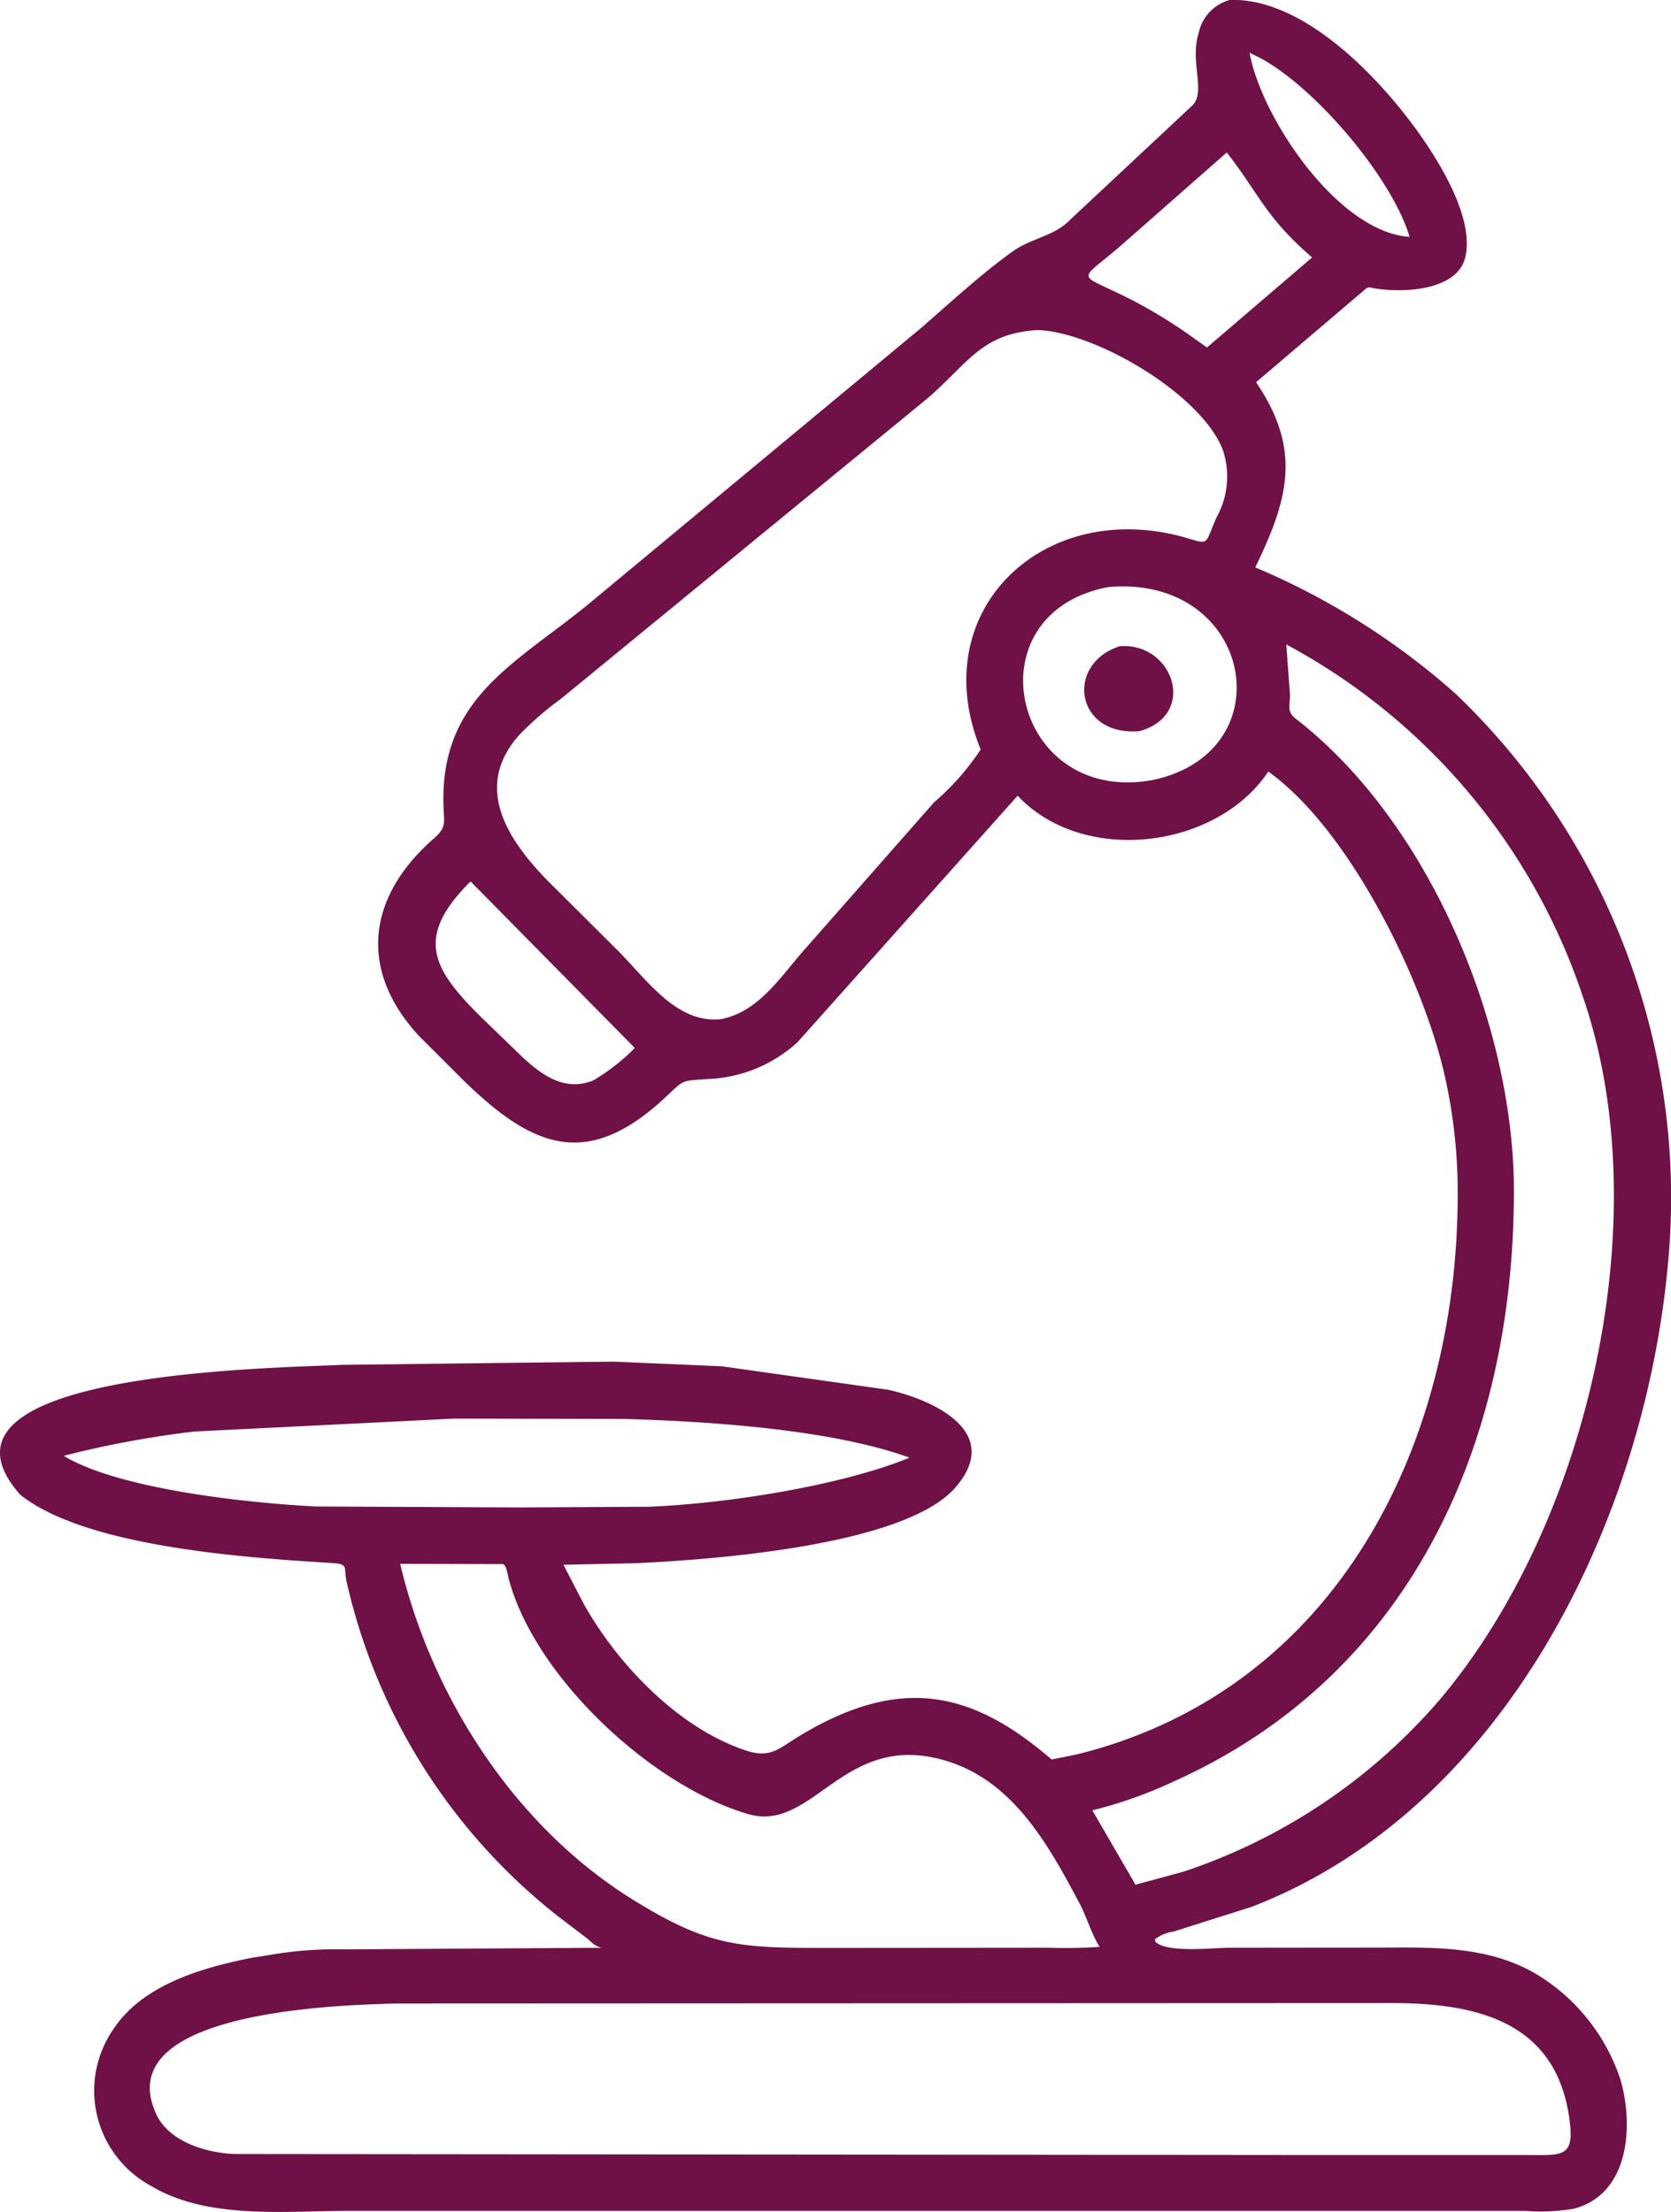 <svg xmlns="http://www.w3.org/2000/svg" xmlns:xlink="http://www.w3.org/1999/xlink" width="91.347" height="120.945" viewBox="0 0 91.347 120.945"><defs><clipPath id="clip-path"><rect id="Rectangle_8" data-name="Rectangle 8" width="91.347" height="120.945" fill="#6f1147"></rect></clipPath></defs><g id="Group_11" data-name="Group 11" transform="translate(0 0)"><g id="Group_10" data-name="Group 10" transform="translate(0 0)" clip-path="url(#clip-path)"><path id="Path_38" data-name="Path 38" d="M68.411,104.263c13.882-5.349,21.525-21.209,22.776-35.252A38.111,38.111,0,0,0,79.569,37.932a39.691,39.691,0,0,0-10.948-6.908c1.742-3.631,2.607-6.352.041-10.124l5.974-5.088c.089-.076.072-.052.21-.106l.086.021c1.491.309,4.747.265,5.177-1.7.443-2.03-1.24-4.854-2.336-6.445C75.632,4.473,71.352-.148,67.223,0a2.376,2.376,0,0,0-1.7,1.81l-.038.134c-.423,1.587.491,3.2-.388,3.9l-6.548,6.125c-.917.972-2.15,1.027-3.212,1.793-1.738,1.254-3.36,2.755-4.978,4.164L32.066,33.116c-4.012,3.25-8.014,5.1-7.825,10.969.024.845.192,1.137-.512,1.749-3.686,3.215-4.15,7.238-.8,10.835l2.315,2.312c3.823,3.762,6.822,5.039,11.13,1.017,1.048-.982.842-.893,2.3-1A7.681,7.681,0,0,0,43.6,56.98L55.629,43.507c3.576,3.817,10.873,2.927,13.7-1.319C73.849,45.411,77.913,53.854,79.016,59a28.855,28.855,0,0,1,.666,5.83c.151,13.858-6.458,27.523-20.8,31.092l-1.395.282c-4.431-3.83-8.32-4.548-13.7-1.34-1.213.725-1.635,1.319-3.075.828-3.672-1.244-6.987-4.73-8.825-8.035l-1.086-2.1,3.947-.086c4.222-.192,14.713-.962,17.472-4.133,2.635-3.023-1.168-4.789-3.662-5.349l-9.1-1.285-5.915-.254-14.833.175c-4.414.2-23.428.46-17.619,7.09,3.6,2.9,12.549,3.466,17.07,3.748.945.062.6.24.794,1.061a32.32,32.32,0,0,0,11.611,18.3l1.443,1.1c.347.258.426.453.879.574l-14.064.086a21.873,21.873,0,0,0-3.49.21l-1.6.258c-2.673.529-5.909,1.46-7.506,3.851a5.915,5.915,0,0,0,2,8.6c3.088,1.869,7.348,1.381,10.807,1.381l64.352,0a10.817,10.817,0,0,0,2.649-.12c3.03-.8,3.267-4.5,2.563-7a10.6,10.6,0,0,0-4.84-5.957c-2.7-1.47-5.678-1.319-8.647-1.319l-7.887.007c-.938,0-3.329.3-4.054-.306l-.045-.148a2.151,2.151,0,0,1,1.024-.429ZM68.94,3.2C72,4.875,76.127,9.791,77.054,12.954c-3.93-.265-8.107-6.527-8.75-10.076ZM32.472,59.055c-1.6.68-2.892-.289-4.026-1.364L26.388,55.7c-2.748-2.7-3.768-4.421-.666-7.506L34.7,57.3a11.143,11.143,0,0,1-2.233,1.752M53.609,40.979a13.77,13.77,0,0,1-2.546,2.886L43.8,52.123c-1.25,1.453-2.387,3.2-4.383,3.6l-.155.014c-2.391.161-4.043-2.35-5.579-3.851L29.9,48.118c-2.14-2.205-4.067-5.088-1.508-7.942A17.565,17.565,0,0,1,30.672,38.2L50.761,21.731c2.188-1.91,2.923-3.507,5.957-3.683,3.1.089,8.945,3.47,10.131,6.561a4.6,4.6,0,0,1-.33,3.648c-.666,1.477-.385,1.539-1.56,1.185-7.8-2.343-14.473,3.889-11.35,11.536m9.409,1.67c-7.7,1.419-10.034-9.131-2.422-10.55,7.884-.68,9.7,9.011,2.422,10.55M65.979,19,64.852,18.2a28.126,28.126,0,0,0-2.838-1.724c-3.325-1.731-3.212-.845-.429-3.322l5.476-4.816c1.762,2.25,2.1,3.525,4.665,5.74ZM17.295,82.37c-3.83-.189-10.855-.962-13.813-2.772a54.627,54.627,0,0,1,7.138-1.326l14.2-.708,9.347.021c4.706.134,11.319.577,15.555,2.116-3.768,1.539-10.021,2.518-14.27,2.683l-7.029.038Zm4.579,3.136,5.613.014c.2.045.268.6.319.8,1.439,5.407,7.839,11.326,13.068,12.862,3.634,1.068,5.222-4.634,10.89-2.892,3.662,1.127,5.582,4.638,7.266,7.815.381.735.625,1.6,1.044,2.284l.034.058a27.82,27.82,0,0,1-2.783.048l-12.047.01c-4.8,0-6.472-.024-10.69-2.642-6.41-3.978-10.982-11.034-12.714-18.358m54.181,24.016c4.459,0,8.87.893,9.7,6.1.374,2.339-.244,2.216-2.205,2.209l-11.113,0-59.584-.055c-1.573-.055-3.679-.673-4.349-2.257l-.041-.1c-2.312-5.569,10.587-5.8,13.26-5.874ZM62.07,103.05l-2.357-4.067A23.979,23.979,0,0,0,64.169,97.4c13.054-5.861,18.6-18.64,18.588-32.322C82.75,56.06,78.126,44.95,70.847,39.31c-.532-.412-.323-.7-.333-1.343l-.2-2.731A34.078,34.078,0,0,1,86.539,54.528c4.129,12.006.333,28.667-7.784,38.344a31.627,31.627,0,0,1-14.071,9.468Z" transform="translate(0.002 -0.001)" fill="#6f1147"></path><path id="Path_39" data-name="Path 39" d="M19.256,10.288h-.041c-3.009.945-2.477,4.933,1.048,4.651,3.181-.859,1.9-4.816-1.007-4.651" transform="translate(42.015 25.039)" fill="#6f1147"></path></g></g></svg>